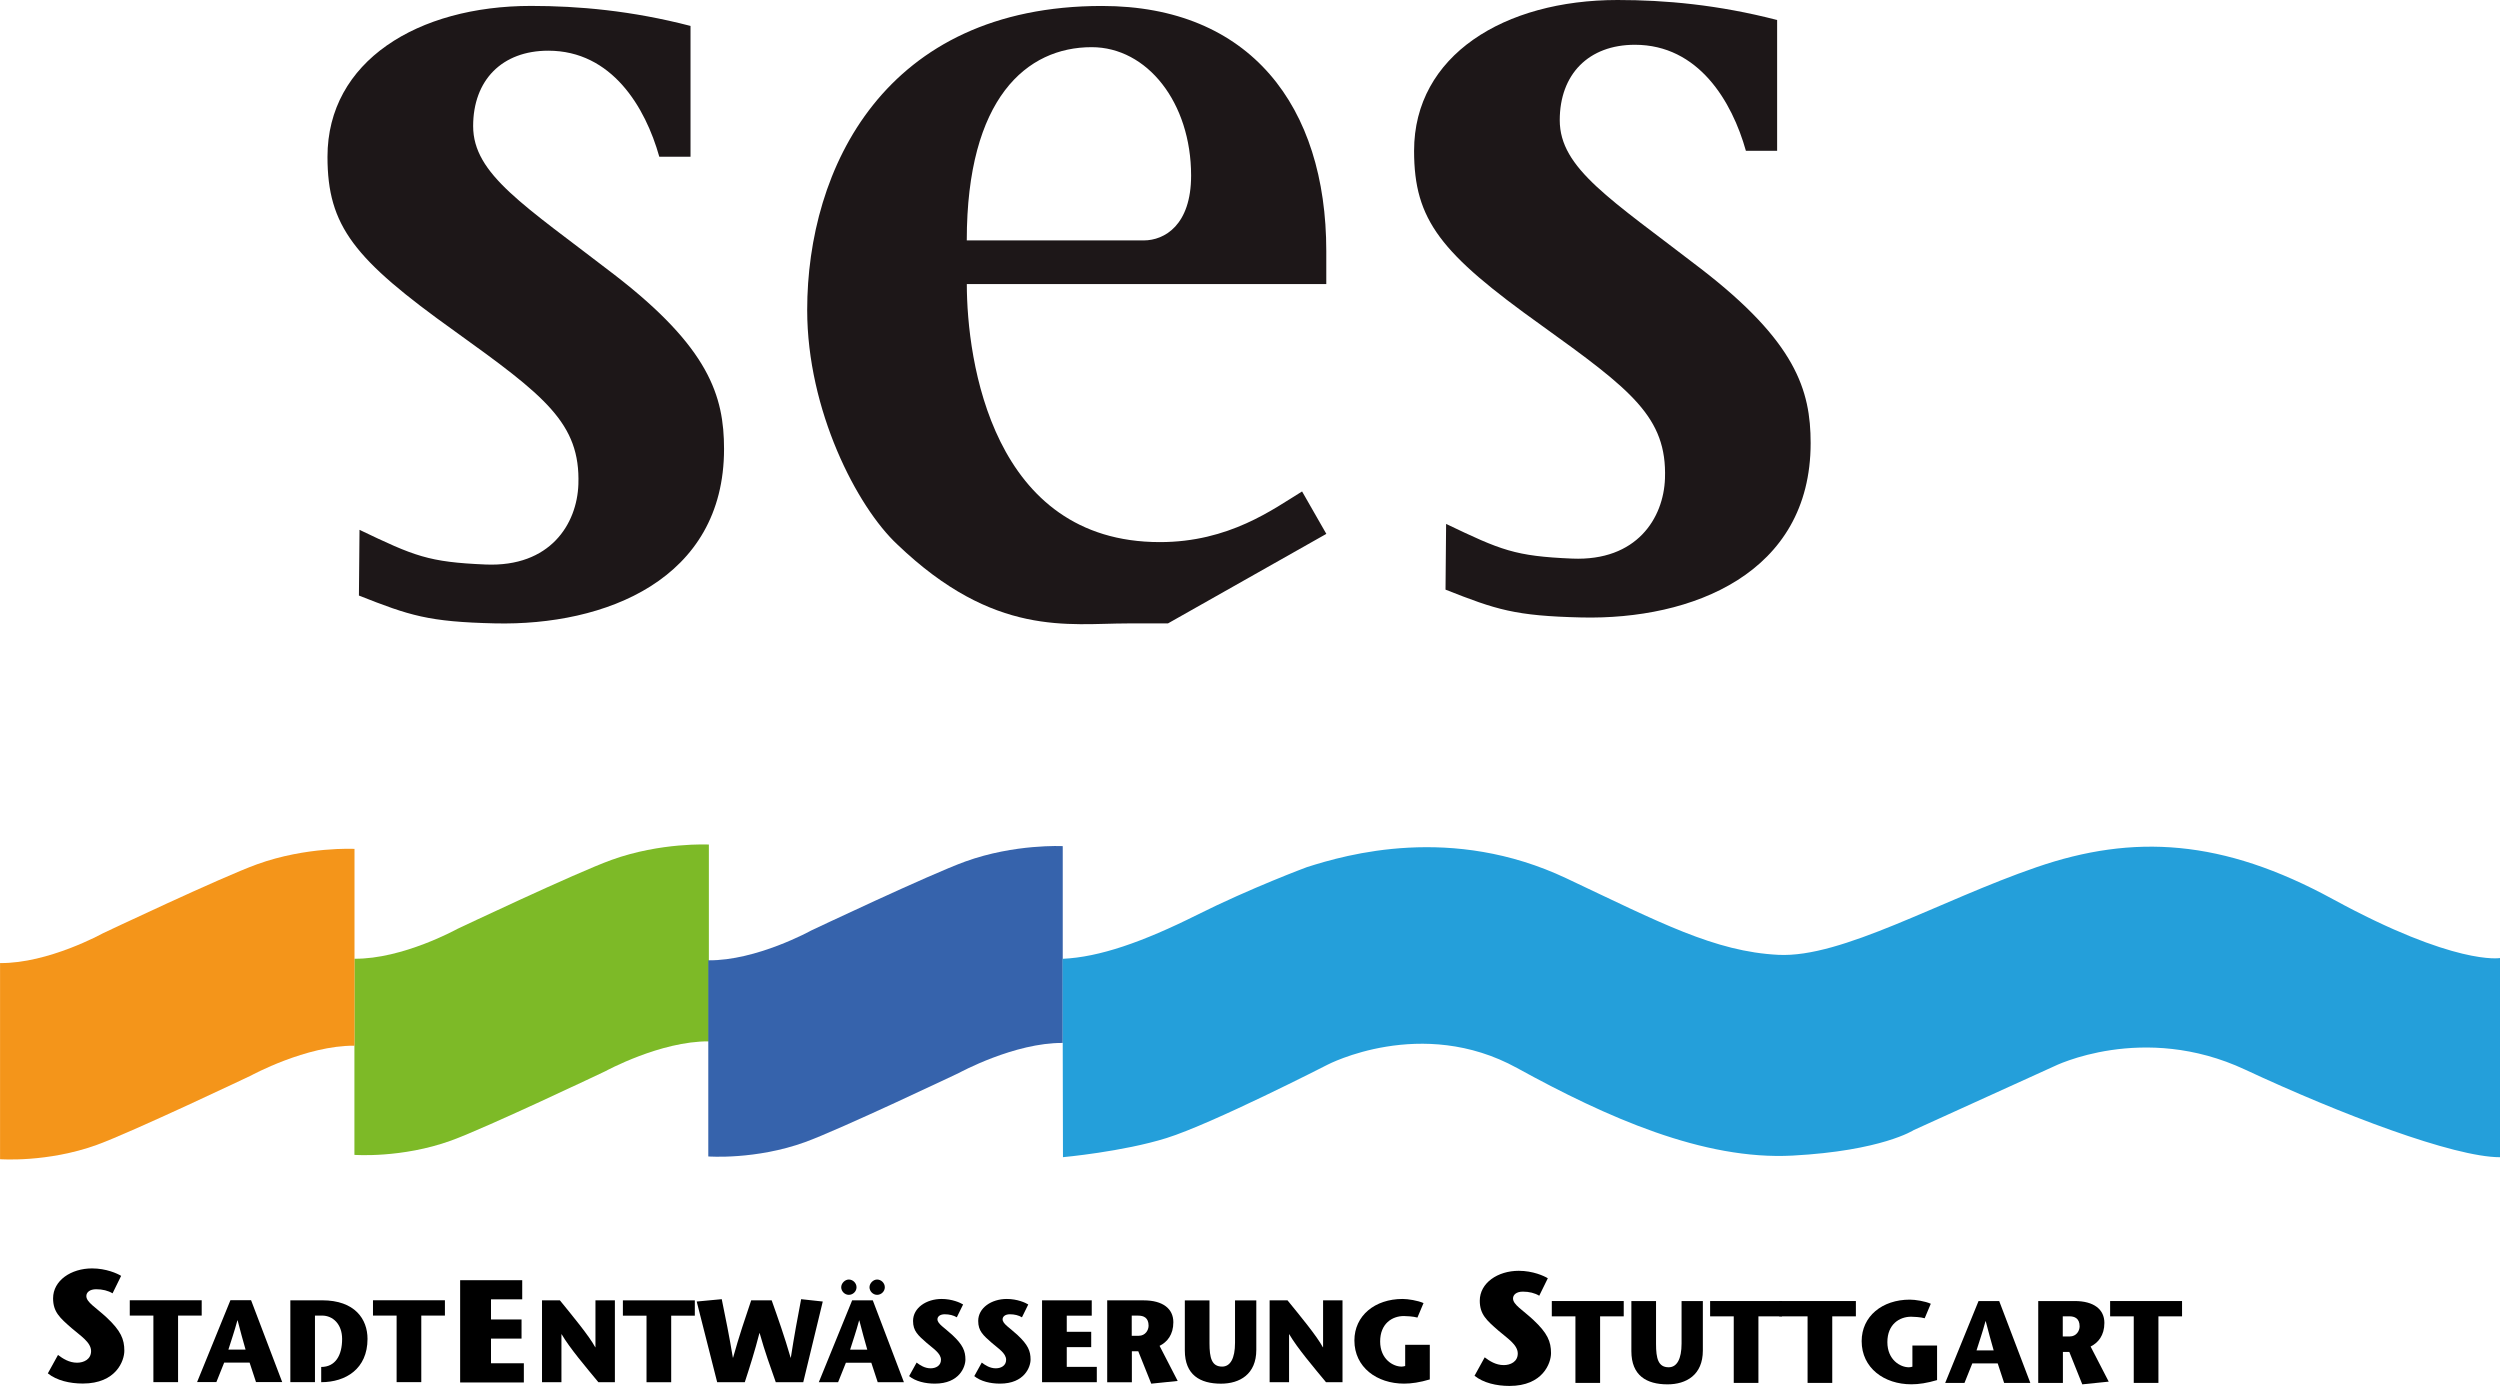 <?xml version="1.0" encoding="UTF-8"?>
<svg id="Ebene_2" data-name="Ebene 2" xmlns="http://www.w3.org/2000/svg" viewBox="0 0 553.31 306.74">
  <defs>
    <style>
      .cls-1 {
        fill: #249fda;
      }

      .cls-2 {
        fill: #3663ac;
      }

      .cls-3 {
        fill: #7dba27;
      }

      .cls-4 {
        fill: #f4951a;
      }

      .cls-5 {
        fill: #1d1718;
      }
    </style>
  </defs>
  <g id="Ebene_2-2" data-name="Ebene 2">
    <g id="Ebene_3" data-name="Ebene 3">
      <path class="cls-3" d="m156.89,186.92s-10.61-.55-21.55,3.4c-7.82,2.82-34.14,15.28-34.14,15.28,0,0-12.09,6.7-22.76,6.59v.3s0,43.11,0,43.11c0,0,10.49.79,21.42-3.17,7.82-2.84,34.11-15.34,34.11-15.34,0,0,12.25-6.7,22.92-6.61v-43.55Z"/>
      <path class="cls-2" d="m235.21,187.27s-10.61-.55-21.55,3.4c-7.82,2.82-34.14,15.28-34.14,15.28,0,0-12.09,6.7-22.76,6.59v.3s0,43.11,0,43.11c0,0,10.49.79,21.42-3.17,7.82-2.84,34.11-15.34,34.11-15.34,0,0,12.25-6.7,22.92-6.61v-43.55Z"/>
      <path class="cls-1" d="m235.17,212.21l.09,43.9s13.23-1.2,22.92-4.23c10.14-3.17,35.61-16.22,35.61-16.22,0,0,20.8-10.93,41.96.71,19.9,10.94,41.26,20.45,61,19.39,19.75-1.06,26.8-5.64,26.8-5.64l31.03-14.1s19.68-9.86,42.31.71c21.16,9.87,46.19,19.39,56.42,19.39v-44.08s-9.87,1.76-37.02-13.05c-24.39-13.3-44.08-14.46-65.58-7.05-21.51,7.4-43.02,20.1-57.12,19.39s-26.21-7.16-46.9-16.93c-25.39-11.99-48.66-5.29-57.47-2.47,0,0-12.34,4.58-24.33,10.58-11.99,5.99-21.6,9.34-29.71,9.7Z"/>
      <path class="cls-4" d="m78.46,187.88s-10.61-.55-21.55,3.4c-7.82,2.82-34.14,15.28-34.14,15.28,0,0-12.09,6.7-22.76,6.59v.3s0,43.11,0,43.11c0,0,10.49.79,21.42-3.17,7.82-2.84,34.11-15.34,34.11-15.34,0,0,12.25-6.7,22.92-6.61v-43.55Z"/>
      <path class="cls-5" d="m79.58,117.27c12.16,5.82,15.21,7.14,27.9,7.67,14.32.6,20.23-8.99,20.53-17.74.46-13.55-7.42-19.56-27.38-33.91-22.26-15.91-28.15-23.21-28.15-38.6C72.48,13.56,92.44,1.31,117.52,1.31c10.49,0,22.26,1.04,35.31,4.43v28.95h-6.91c-3.07-10.95-10.49-23.47-24.57-23.47-10.24,0-16.63,6.52-16.63,16.69,0,10.69,11.26,17.47,31.22,32.86,20.98,16.17,24.31,26.86,24.31,38.6,0,28.95-26.36,39.15-50.67,38.6-14.8-.34-18.88-1.72-30.14-6.16l.13-14.55Z"/>
      <path class="cls-5" d="m213.98,62.86c0,16.95,5.63,57.12,42.73,57.12,15.35,0,25.08-7.3,31.47-11.21l5.37,9.39-35.06,19.82h-8.96c-13.05,0-29.43,3.13-50.92-17.47-8.96-8.35-19.96-29.73-19.96-51.9,0-31.3,17.14-67.29,65.25-67.29,32.75,0,49.64,22.17,49.64,54.25v7.3h-79.58Zm39.15-9.65c4.61,0,10.49-3.39,10.49-14.34,0-16.17-9.72-28.43-22.01-28.43-14.33,0-27.64,11.21-27.64,42.77h39.15Z"/>
      <path class="cls-5" d="m320.07,115.96c12.16,5.82,15.21,7.14,27.9,7.67,14.32.6,20.23-8.99,20.53-17.74.46-13.55-7.42-19.56-27.38-33.91-22.26-15.91-28.15-23.21-28.15-38.6,0-21.13,19.96-33.38,45.04-33.38,10.49,0,22.26,1.04,35.31,4.43v28.95h-6.91c-3.07-10.95-10.49-23.47-24.57-23.47-10.24,0-16.63,6.52-16.63,16.69,0,10.69,11.26,17.47,31.22,32.86,20.98,16.17,24.31,26.86,24.31,38.6,0,28.95-26.36,39.15-50.67,38.6-14.8-.34-18.88-1.72-30.14-6.16l.13-14.55Z"/>
      <path d="m24.92,286.25c-.99-.6-2.25-.91-3.63-.91-1.44,0-2.18.7-2.18,1.51,0,1.37,2.08,2.5,4.47,4.72,3.17,2.96,3.94,4.82,3.94,7.39,0,2.18-1.79,7.25-9.19,7.25-2.89,0-5.77-.67-7.74-2.25l2.25-4.08c1.06.81,2.46,1.72,4.22,1.72,1.48,0,3.1-.74,3.1-2.57,0-1.97-2.39-3.41-4.33-5.1-2.57-2.25-4.08-3.56-4.08-6.58,0-3.94,3.98-6.62,8.62-6.62,3.13,0,5.6,1.13,6.44,1.65l-1.9,3.87Z"/>
      <path d="m340.68,286.78c-.99-.6-2.25-.91-3.63-.91-1.44,0-2.18.7-2.18,1.51,0,1.37,2.08,2.5,4.47,4.72,3.17,2.96,3.94,4.82,3.94,7.39,0,2.18-1.79,7.25-9.19,7.25-2.89,0-5.77-.67-7.74-2.25l2.25-4.08c1.06.81,2.46,1.72,4.22,1.72,1.48,0,3.1-.74,3.1-2.57,0-1.97-2.39-3.41-4.33-5.1-2.57-2.25-4.08-3.56-4.08-6.58,0-3.94,3.98-6.62,8.62-6.62,3.13,0,5.6,1.13,6.44,1.65l-1.9,3.87Z"/>
      <path d="m33.95,305.9v-14.73h-5.23v-3.39h15.92v3.39h-5.23v14.73h-5.46Z"/>
      <path d="m55.57,287.77l6.89,18.12h-5.8l-1.42-4.32h-5.62l-1.73,4.32h-4.27l7.38-18.12h4.58Zm-1.22,10.93c-.6-2.15-1.11-3.88-1.76-6.47h-.05c-.7,2.59-1.32,4.32-1.99,6.47h3.81Z"/>
      <path d="m87.78,305.9v-14.73h-5.23v-3.39h15.92v3.39h-5.23v14.73h-5.46Z"/>
      <path d="m69.72,305.9h-5.46s0-18.11,0-18.11h7.04c7.25,0,10.04,4.17,10.04,8.54,0,6.63-4.82,9.58-10.25,9.58v-3.37c3.12,0,4.63-2.54,4.63-6.19,0-3.29-2.05-5.18-4.43-5.18h-1.58v14.72Z"/>
      <path d="m115.59,287.57h-6.92v4.46h6.76v4.24h-6.76v5.46h7.27v4.24h-14.1v-22.63h13.74v4.24Z"/>
      <path d="m136.09,305.92h-3.65c-2.72-3.29-6.39-7.61-8.13-10.61h-.05v10.61h-4.3v-18.12h3.96c2.61,3.21,6.52,7.92,7.82,10.38h.05v-10.38h4.3v18.12Z"/>
      <path d="m143.09,305.92v-14.73h-5.23v-3.39h15.92v3.39h-5.23v14.73h-5.46Z"/>
      <path d="m159.74,287.54c.83,4.07,1.66,8.1,2.46,12.94h.05c1.32-4.74,2.67-8.72,4.01-12.69h4.53c1.4,3.96,2.82,7.95,4.19,12.69h.05c.75-4.84,1.5-8.88,2.28-12.94l4.79.52-4.32,17.86h-6.08c-1.19-3.37-2.41-6.73-3.57-10.87h-.05c-1.06,4.14-2.15,7.51-3.24,10.87h-6.11l-4.53-17.86,5.54-.52Z"/>
      <path d="m193.17,287.8l6.89,18.12h-5.8l-1.42-4.32h-5.62l-1.73,4.32h-4.27l7.38-18.12h4.58Zm-6.99-2.9c0-.88.83-1.71,1.68-1.71.91,0,1.71.78,1.71,1.71s-.8,1.68-1.71,1.68-1.68-.8-1.68-1.68Zm5.77,13.82c-.6-2.15-1.11-3.88-1.76-6.47h-.05c-.7,2.59-1.32,4.32-1.99,6.47h3.81Zm.49-13.82c0-.88.83-1.71,1.68-1.71.91,0,1.71.78,1.71,1.71s-.8,1.68-1.71,1.68-1.68-.8-1.68-1.68Z"/>
      <path d="m211.76,291.55c-.72-.44-1.66-.67-2.67-.67-1.06,0-1.61.52-1.61,1.11,0,1.01,1.53,1.84,3.29,3.47,2.33,2.17,2.9,3.55,2.9,5.44,0,1.61-1.32,5.33-6.76,5.33-2.12,0-4.25-.49-5.7-1.66l1.66-3c.78.6,1.81,1.27,3.11,1.27,1.09,0,2.28-.54,2.28-1.89,0-1.45-1.76-2.51-3.18-3.75-1.89-1.66-3-2.61-3-4.84,0-2.9,2.93-4.87,6.34-4.87,2.3,0,4.12.83,4.74,1.22l-1.4,2.85Z"/>
      <path d="m226.18,291.55c-.72-.44-1.66-.67-2.67-.67-1.06,0-1.61.52-1.61,1.11,0,1.01,1.53,1.84,3.29,3.47,2.33,2.17,2.9,3.55,2.9,5.44,0,1.61-1.32,5.33-6.76,5.33-2.12,0-4.25-.49-5.7-1.66l1.66-3c.78.6,1.81,1.27,3.11,1.27,1.09,0,2.28-.54,2.28-1.89,0-1.45-1.76-2.51-3.18-3.75-1.89-1.66-3-2.61-3-4.84,0-2.9,2.93-4.87,6.34-4.87,2.3,0,4.12.83,4.74,1.22l-1.4,2.85Z"/>
      <path d="m241.64,291.19h-5.54v3.57h5.41v3.39h-5.41v4.37h6.65v3.39h-12.12v-18.12h11v3.39Z"/>
      <path d="m245.03,287.8h8.08c4.27,0,6.58,1.86,6.58,4.84,0,2.77-1.37,4.4-3.05,5.23l4.01,7.77-5.85.6-2.87-7.17h-1.42v6.86h-5.46v-18.12Zm5.46,7.84h1.55c1.45,0,2.17-1.24,2.17-2.23,0-1.79-1.11-2.23-2.28-2.23h-1.45v4.45Z"/>
      <path d="m267.69,287.8v9.48c0,3.26.49,5.18,2.8,5.18,1.81,0,2.85-1.81,2.85-5.25v-9.4h4.71v10.95c0,5.41-3.68,7.48-7.82,7.48-4.63,0-8-1.94-8-7.35v-11.08h5.46Z"/>
      <path d="m297.13,305.92h-3.65c-2.72-3.29-6.39-7.61-8.13-10.61h-.05v10.61h-4.3v-18.12h3.96c2.61,3.21,6.52,7.92,7.82,10.38h.05v-10.38h4.3v18.12Z"/>
      <path d="m316.45,297.64v7.66c-2.2.65-4.04.93-5.69.93-6.03,0-11-3.62-11-9.55,0-5.49,4.53-9.19,10.67-9.19,1.19,0,3.34.34,4.63.91l-1.35,3.21c-.88-.26-2.49-.34-3-.34-2.59,0-5.25,1.68-5.25,5.62s2.87,5.57,4.74,5.57c.18,0,.47-.03.8-.13v-4.69h5.46Z"/>
      <path d="m348.68,306.07v-14.73h-5.23v-3.39h15.92v3.39h-5.23v14.73h-5.46Z"/>
      <path d="m366.52,287.95v9.48c0,3.26.49,5.18,2.8,5.18,1.81,0,2.85-1.81,2.85-5.25v-9.4h4.71v10.95c0,5.41-3.68,7.48-7.82,7.48-4.63,0-8-1.94-8-7.35v-11.08h5.46Z"/>
      <path d="m383.72,306.07v-14.73h-5.23v-3.39h15.92v3.39h-5.23v14.73h-5.46Z"/>
      <path d="m400.06,306.07v-14.73h-6.27v-3.39h16.96v3.39h-5.23v14.73h-5.46Z"/>
      <path d="m428.72,297.79v7.66c-2.2.65-4.04.93-5.69.93-6.03,0-11-3.62-11-9.55,0-5.49,4.53-9.19,10.67-9.19,1.19,0,3.34.34,4.63.91l-1.35,3.21c-.88-.26-2.49-.34-3-.34-2.59,0-5.26,1.68-5.26,5.62s2.87,5.57,4.74,5.57c.18,0,.47-.03.8-.13v-4.69h5.46Z"/>
      <path d="m442.47,287.95l6.89,18.12h-5.8l-1.42-4.32h-5.62l-1.73,4.32h-4.27l7.38-18.12h4.58Zm-1.22,10.93c-.6-2.15-1.11-3.88-1.76-6.47h-.05c-.7,2.59-1.32,4.32-1.99,6.47h3.81Z"/>
      <path d="m451.09,287.95h8.08c4.27,0,6.58,1.86,6.58,4.84,0,2.77-1.37,4.4-3.05,5.23l4.01,7.77-5.85.6-2.87-7.17h-1.42v6.86h-5.46v-18.12Zm5.46,7.84h1.55c1.45,0,2.17-1.24,2.17-2.23,0-1.79-1.11-2.23-2.28-2.23h-1.45v4.45Z"/>
      <path d="m472.25,306.07v-14.73h-5.23v-3.39h15.92v3.39h-5.23v14.73h-5.46Z"/>
    </g>
  </g>
</svg>